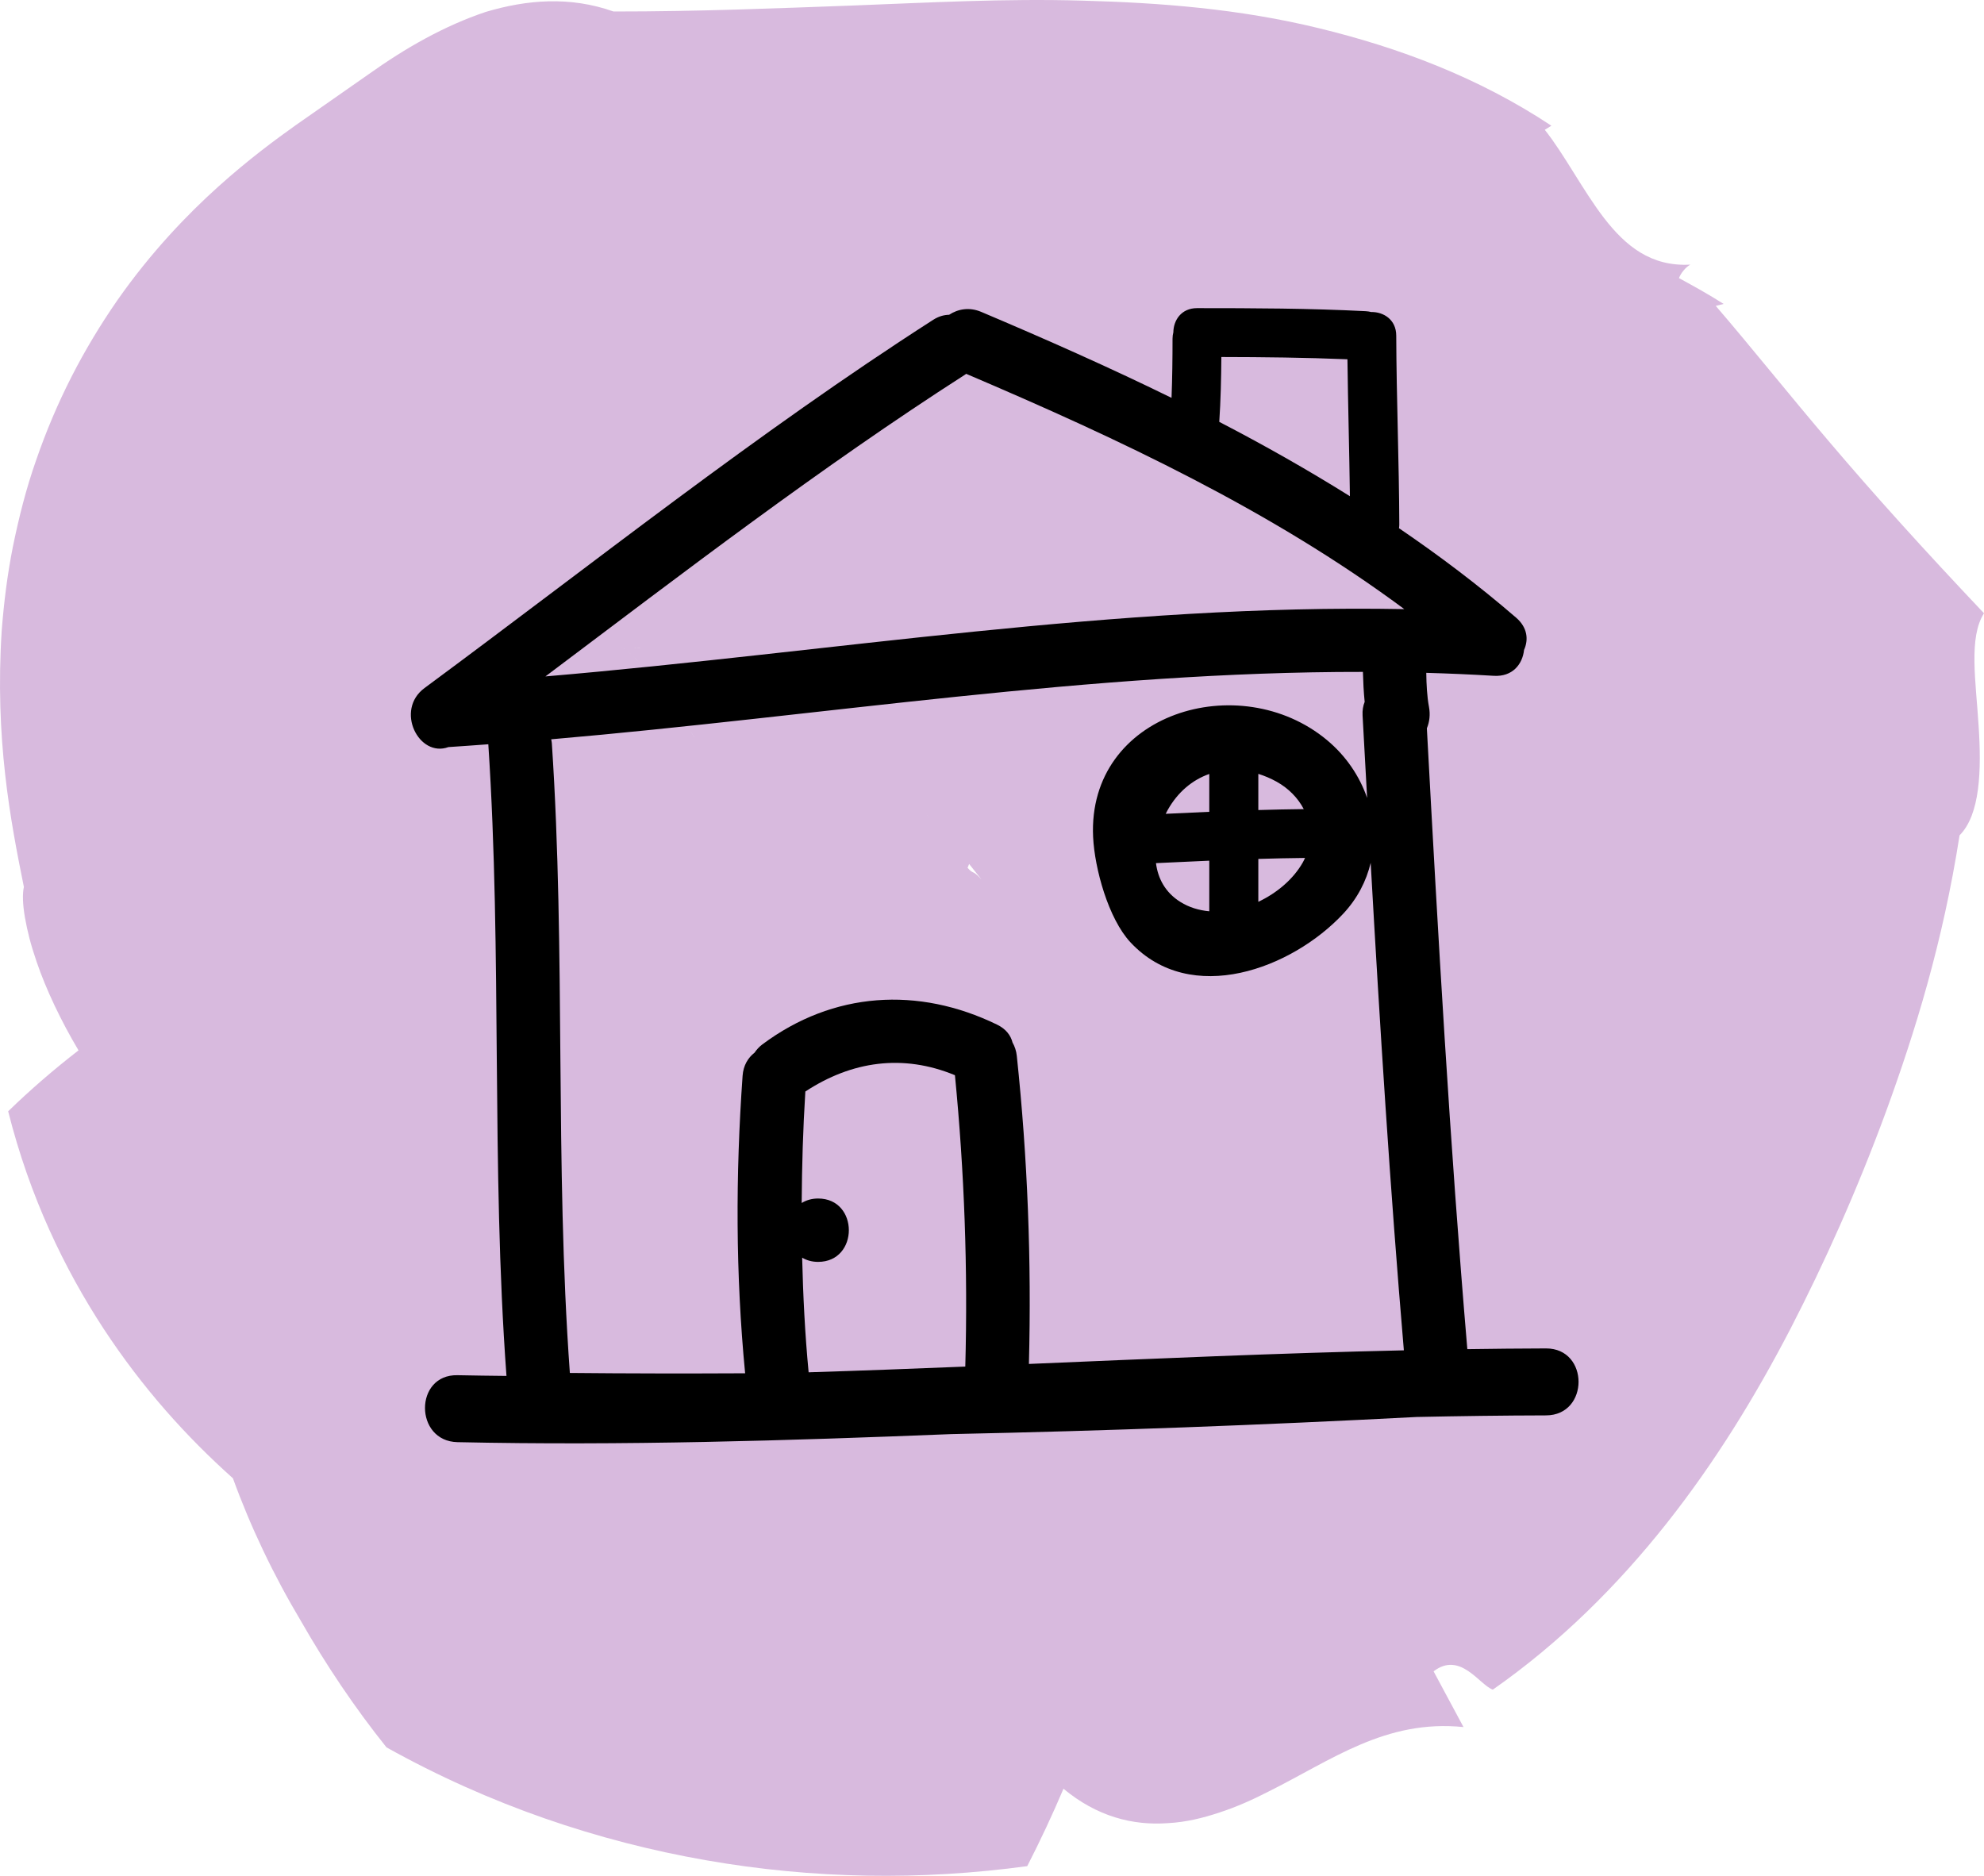<?xml version="1.0" encoding="UTF-8"?> <svg xmlns="http://www.w3.org/2000/svg" width="367" height="347" viewBox="0 0 367 347" fill="none"> <path fill-rule="evenodd" clip-rule="evenodd" d="M221.45 158.594L221.453 158.591C222.045 158.443 221.78 158.519 221.45 158.594ZM114.838 119.581H114.843V119.584L114.849 119.586H114.852L114.891 119.611L114.879 119.603L114.86 119.595L114.865 119.598L114.879 119.603L114.899 119.617H114.902L114.919 119.628V119.631H114.921H114.919L114.893 119.614L114.838 119.581H114.84H114.838H114.84H114.838ZM118.582 119.835L118.702 119.827C118.303 119.885 117.907 119.913 117.53 119.921L117.084 119.916C117.558 119.919 118.063 119.905 118.582 119.835ZM114.994 119.704V119.706H114.997L114.977 119.701L114.994 119.704ZM115.069 119.723L114.977 119.667L114.974 119.664L115.072 119.723H115.069ZM115.122 119.737L115.08 119.726L115.145 119.743L115.122 119.737ZM116.397 119.902L116.286 119.891L116.453 119.905L116.397 119.902ZM116.28 120.65L116.579 120.918L116.755 121.077L116.121 120.522L116.28 120.65ZM115.499 120.025L115.627 120.128L115.714 120.195L115.256 119.86L115.499 120.025ZM115.075 119.726L115.072 119.723L115.075 119.726ZM115.482 119.974H115.479L115.234 119.821L115.44 119.949L115.482 119.974L115.452 119.952L115.457 119.955L115.482 119.974L115.499 119.986L115.482 119.974L115.527 120.002L115.482 119.974ZM115.443 119.947L115.306 119.86L115.41 119.924L115.443 119.947ZM118.396 122.686C117.952 122.214 117.542 121.803 117.165 121.446L117.218 121.496C117.542 121.806 117.902 122.166 118.301 122.582L118.396 122.686ZM159.983 178.644L159.947 178.672L159.827 178.761L159.983 178.641V178.644ZM171.321 150.5L171.318 150.494L171.745 151.162L171.737 151.159L171.321 150.5ZM179.266 159.82C179.877 160.582 180.616 161.509 181.504 162.626L181.501 162.637C179.832 160.817 180.167 161.861 178.984 160.537L179.266 159.82ZM196.855 175.528L197.042 175.335L197.265 175.109L197.309 175.067L197.053 175.332L196.855 175.528ZM127.498 134.915C127.752 135.297 127.978 135.635 128.246 136.054L128.695 136.76C128.26 136.085 127.844 135.445 127.443 134.831L127.498 134.915ZM126.095 132.79L126.254 133.033L126.061 132.742L126.095 132.79ZM123.541 129.104L123.346 128.828L123.541 129.104ZM121.398 126.234L121.619 126.519L121.644 126.553L121.379 126.212L121.398 126.234ZM119.732 124.19L119.936 124.428L120.022 124.534C119.551 123.967 119.107 123.465 118.686 123.007C119.023 123.375 119.367 123.758 119.732 124.19ZM367 113.447C355.74 101.555 346.584 91.387 338.648 82.047C330.706 72.733 323.933 64.192 317.381 56.587L318.838 56.224C316.047 54.445 313.318 52.938 310.575 51.444C310.941 50.478 311.839 49.417 312.668 48.953C305.36 49.35 300.688 45.466 296.712 40.331C292.774 35.2 289.361 28.541 285.753 24.012L286.973 23.255C273.475 14.299 258.676 8.787 243.99 5.224C229.258 1.623 214.561 0.503 200.245 0.118C185.893 -0.298 171.89 0.481 157.742 1.022C143.566 1.533 129.228 2.139 113.487 2.128C105.394 -0.739 97.416 -0.053 89.832 2.212C82.25 4.755 75.053 8.834 68.143 13.765C63.72 16.856 59.261 19.972 54.785 23.099C51.051 25.757 46.087 29.392 40.355 34.544C34.657 39.67 27.923 46.656 21.692 55.568C15.357 64.72 10.41 74.336 6.693 85.099C4.817 90.432 3.514 95.65 2.395 101.078C1.343 106.383 0.735 111.35 0.322 116.571C-0.984 136.596 1.946 151.846 4.418 164.072C4.134 165.359 4.19 167.28 4.617 169.745C5.066 172.278 5.685 174.746 6.768 177.898C8.52 183.044 11.28 188.851 14.523 194.304C10.039 197.78 5.677 201.524 1.511 205.576C5.523 221.499 11.947 234.752 19.158 245.787C26.416 256.837 34.512 265.8 43.087 273.464C46.338 282.432 50.585 291.35 55.675 299.885C60.274 307.929 65.562 315.828 71.492 323.238C90.66 333.929 110.68 340.632 130.579 344.117C150.501 347.607 170.403 347.875 190.018 345.211C192.459 340.448 194.695 335.671 196.721 330.891C202.885 336.017 209.521 337.74 216.056 337.257C219.366 337.078 222.494 336.321 225.572 335.288C228.678 334.283 231.672 332.94 234.58 331.449C246.448 325.527 256.316 318.031 270.718 319.483L265.184 309.174C270.148 305.386 273.656 311.69 276.142 312.561C288.574 303.878 299.204 293.265 308.237 281.871C317.284 270.454 324.737 258.245 331.186 245.837C337.512 233.566 343.481 220.295 348.884 205.606C354.256 190.867 359.393 174.324 362.479 154.526C366.3 150.698 366.551 142.476 366.004 134.275C365.493 125.986 364.129 117.931 367 113.447Z" fill="#D8BADE"></path> <path d="M285.986 249.44C281.132 249.454 276.278 249.502 271.426 249.573C268.178 211.342 266.006 173.037 263.941 134.725C264.441 133.531 264.591 132.158 264.335 130.783C263.962 128.759 263.861 126.613 263.831 124.466C267.989 124.587 272.145 124.762 276.311 125.016C279.784 125.229 281.637 122.876 281.92 120.226C282.77 118.338 282.563 116.091 280.471 114.278C273.546 108.294 266.284 102.816 258.783 97.711C258.809 97.512 258.843 97.319 258.843 97.102C258.802 85.426 258.318 73.758 258.276 62.081C258.267 59.129 255.936 57.679 253.636 57.719C253.316 57.637 252.973 57.583 252.609 57.564C242.223 57.034 231.828 57 221.429 57C218.529 57 217.071 59.225 217.047 61.469C216.958 61.833 216.895 62.221 216.895 62.649C216.895 66.304 216.851 69.952 216.711 73.597C205.158 67.933 193.357 62.71 181.506 57.694C179.3 56.76 177.193 57.164 175.565 58.231C174.627 58.25 173.638 58.51 172.628 59.158C139.988 80.099 109.68 104.267 78.525 127.28C73.007 131.357 77.47 140.216 82.951 138.2C82.956 138.2 82.958 138.2 82.965 138.2C85.421 138.046 87.874 137.856 90.328 137.68C92.899 176.592 90.826 215.635 93.687 254.527C90.668 254.492 87.645 254.461 84.626 254.394C76.605 254.219 76.621 266.607 84.626 266.781C115.112 267.442 145.563 266.51 176.012 265.288C204.7 264.696 233.375 263.618 262.036 262.123C270.019 261.955 278.004 261.845 285.991 261.827C294.004 261.808 294.004 249.422 285.986 249.44ZM225.926 66.042C233.704 66.056 241.482 66.14 249.25 66.461C249.351 74.906 249.596 83.349 249.706 91.792C241.851 86.879 233.778 82.311 225.539 78.04C225.811 74.044 225.892 70.045 225.926 66.042ZM178.56 252.798C168.902 253.191 159.243 253.558 149.58 253.856C148.904 246.786 148.555 239.72 148.382 232.654C149.192 233.128 150.158 233.431 151.331 233.431C158.917 233.431 158.917 221.709 151.331 221.709C150.118 221.709 149.118 222.035 148.295 222.538C148.342 215.67 148.538 208.799 148.974 201.916C157.546 196.287 167.026 194.919 176.644 198.9C178.395 216.833 179.048 234.778 178.56 252.798ZM190.328 252.312C190.821 233.26 190.095 214.301 188.089 195.337C187.992 194.391 187.706 193.565 187.301 192.858C186.976 191.549 186.089 190.346 184.443 189.545C169.852 182.445 154.131 183.414 141.012 193.207C140.406 193.659 139.954 194.18 139.578 194.729C138.372 195.668 137.5 197.091 137.365 199.001C136.06 217.389 136.062 235.704 137.834 254.04C127.028 254.093 116.219 254.084 105.412 253.978C102.606 215.197 104.658 176.27 102.078 137.471C102.062 137.219 102.002 136.996 101.96 136.76C152.024 132.444 201.856 124.219 252.111 124.293C252.162 126.146 252.25 127.995 252.436 129.838C252.146 130.553 251.996 131.386 252.049 132.343C252.323 137.433 252.608 142.52 252.89 147.609C251.499 143.57 248.971 139.824 245.458 136.899C229.331 123.479 201.119 131.859 202.204 154.83C202.48 160.662 205.024 169.946 209.127 174.335C220.291 186.266 239.007 179.167 248.471 169.025C251.107 166.197 252.752 162.965 253.548 159.61C255.24 189.695 257.131 219.767 259.686 249.794C236.556 250.308 213.445 251.336 190.328 252.312ZM241.406 158.708C241.279 158.984 241.15 159.257 240.998 159.529C239.27 162.592 236.239 165.186 232.764 166.823V158.887C235.644 158.798 238.524 158.739 241.406 158.708ZM232.764 149.847V143.154C233.889 143.507 235.018 143.977 236.133 144.595C238.37 145.837 240.1 147.623 241.169 149.673C238.365 149.706 235.565 149.764 232.764 149.847ZM215.633 150.545C215.749 150.317 215.861 150.086 215.984 149.866C217.85 146.525 220.568 144.267 223.692 143.173V150.175C221.006 150.294 218.32 150.415 215.633 150.545ZM223.692 159.215V168.575C221.794 168.401 219.967 167.864 218.338 166.842C215.539 165.09 214.191 162.492 213.832 159.668C217.121 159.508 220.406 159.358 223.692 159.215ZM100.892 125.129C126.383 105.954 151.685 86.523 178.562 69.274C178.62 69.237 178.661 69.189 178.718 69.152C206.944 81.179 235.108 94.375 259.765 112.679C206.556 111.674 153.855 120.623 100.892 125.129Z" fill="black"></path> </svg> 